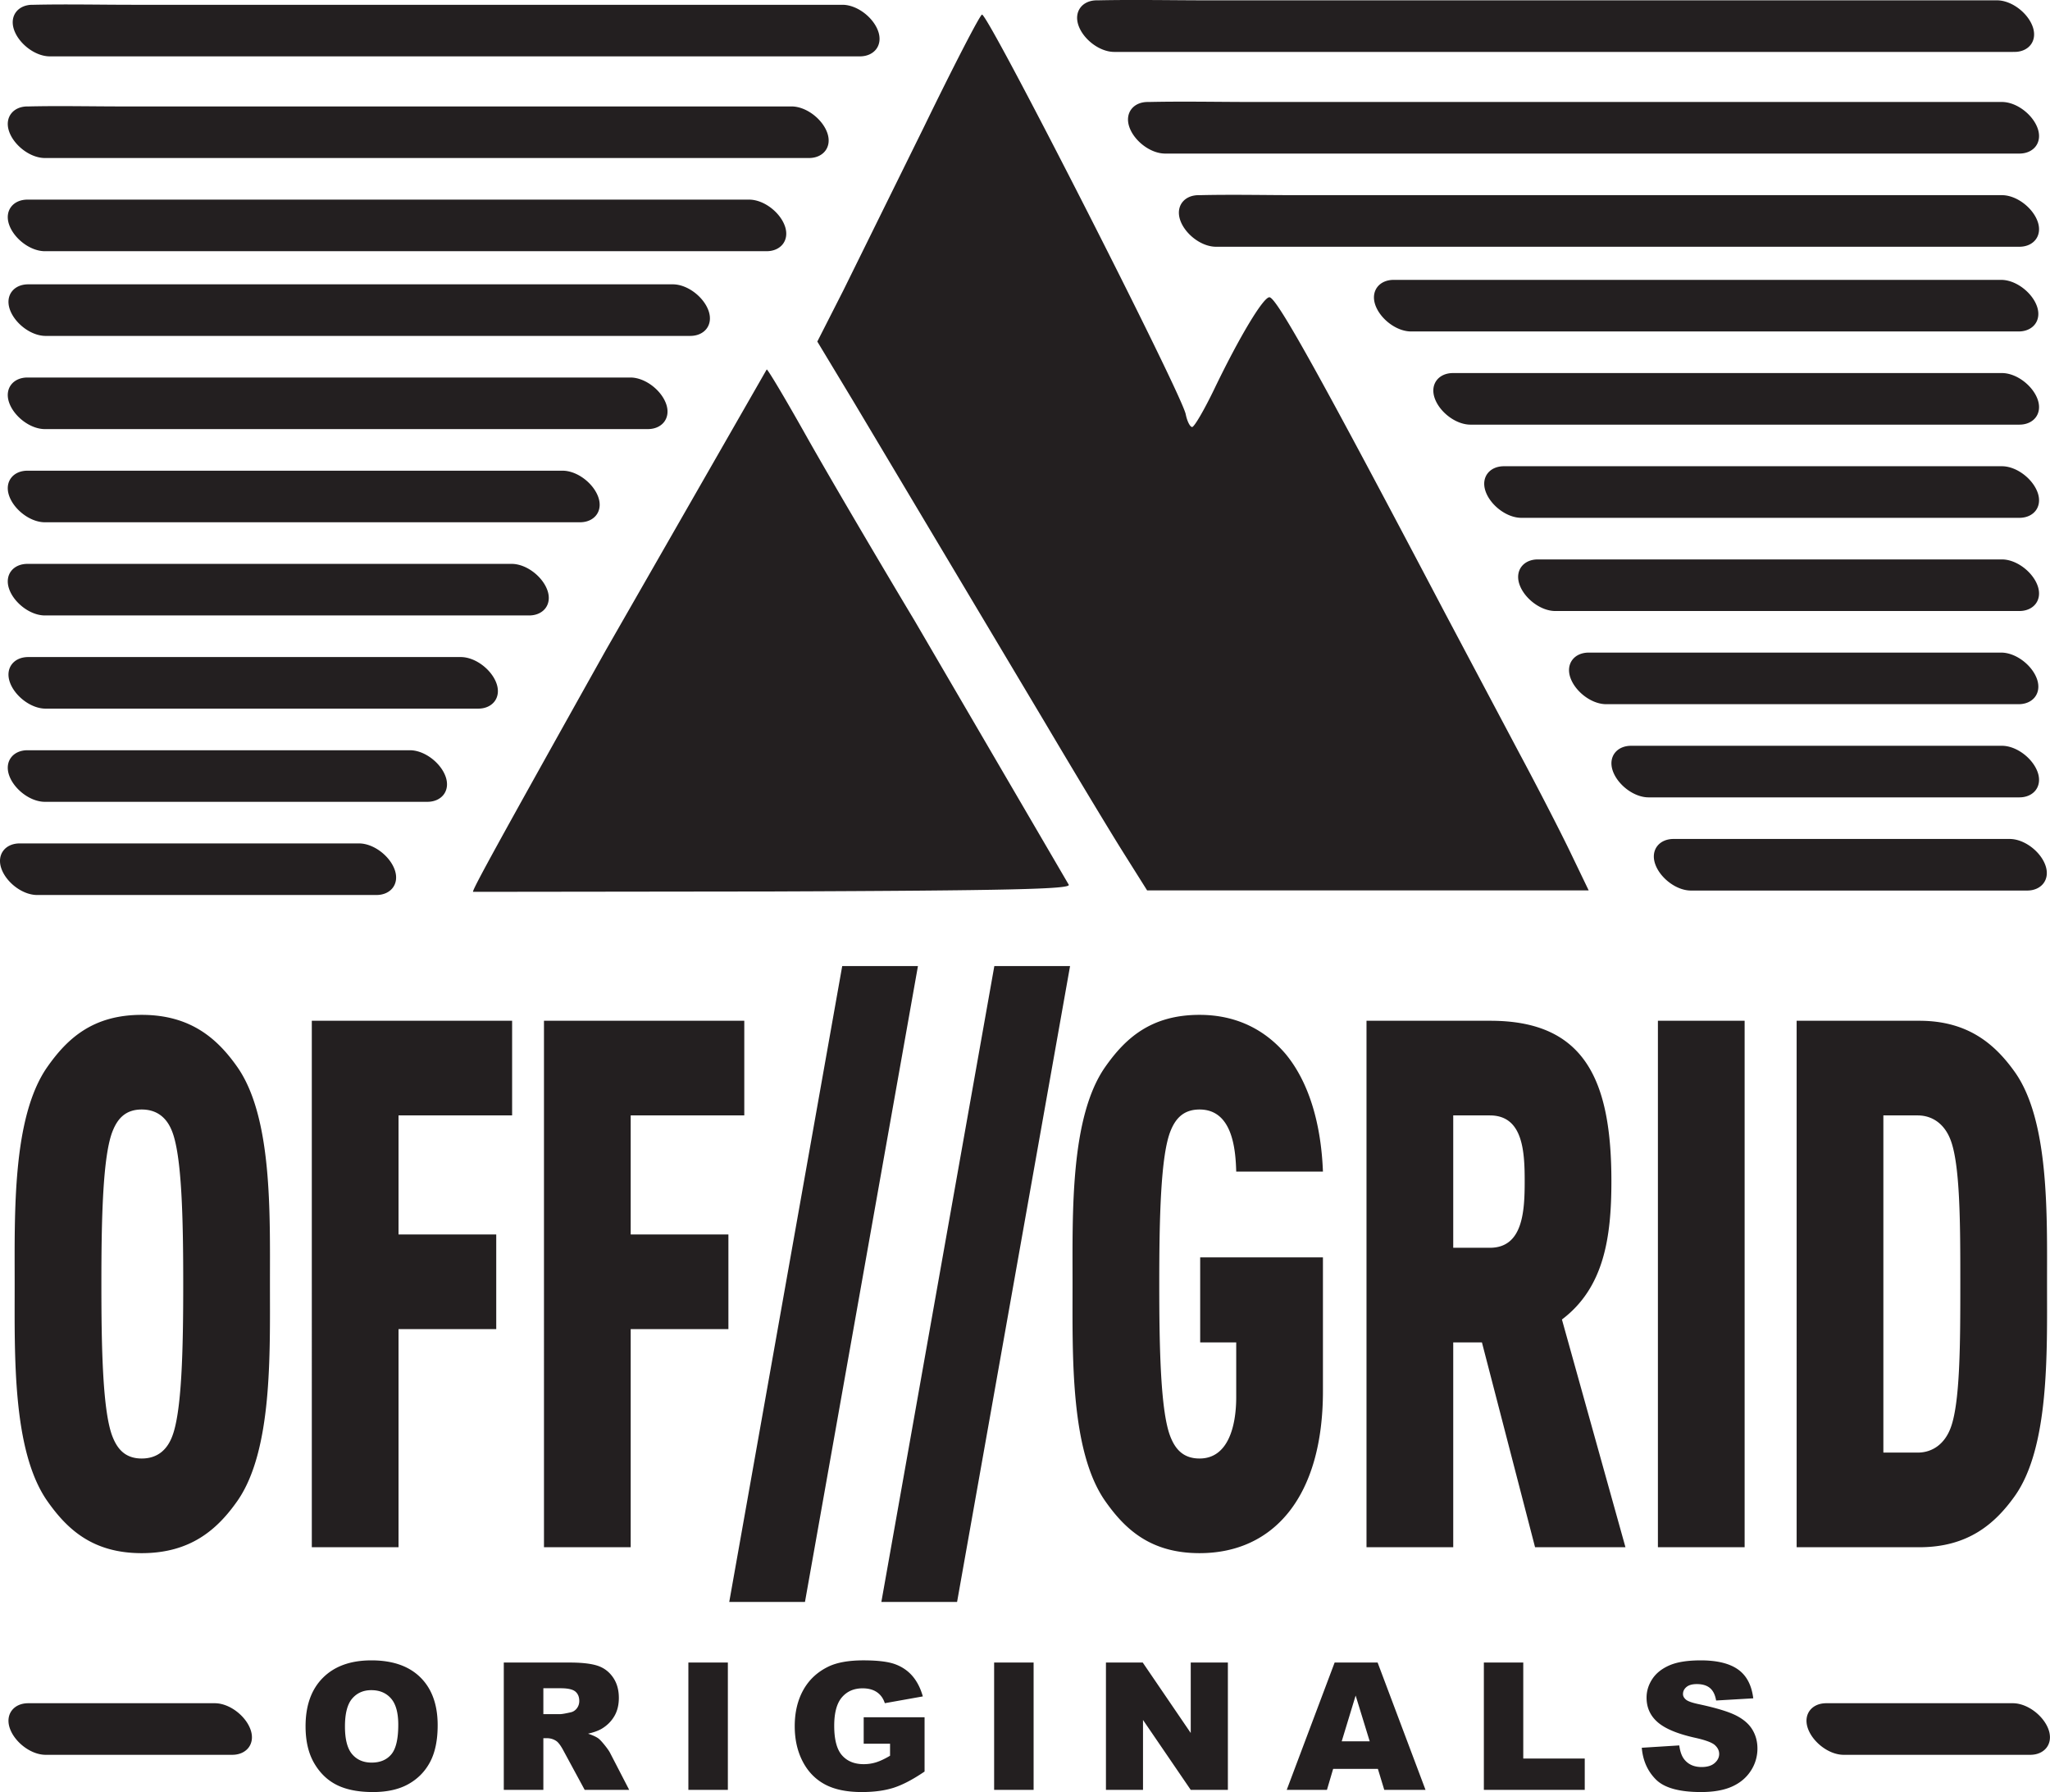 <svg xmlns="http://www.w3.org/2000/svg" width="1024" height="895" fill="none" xmlns:v="https://vecta.io/nano"><g clip-path="url(#A)" fill="#231f20"><path d="M172.312 862.25c0 6.419 1.195 11.03 3.583 13.839s5.642 4.204 9.754 4.204c4.226 0 7.5-1.37 9.817-4.12s3.475-7.678 3.475-14.79c0-5.991-1.21-10.36-3.626-13.124s-5.699-4.146-9.84-4.146c-3.968 0-7.154 1.405-9.559 4.209s-3.604 7.447-3.604 13.928zm-19.68-.089c0-10.382 2.896-18.466 8.69-24.25s13.856-8.676 24.196-8.676c10.6 0 18.766 2.842 24.5 8.524s8.601 13.643 8.601 23.881c0 7.434-1.253 13.53-3.757 18.287s-6.126 8.456-10.859 11.105S193.366 895 186.299 895c-7.182 0-13.126-1.142-17.831-3.428s-8.523-5.896-11.447-10.842-4.389-11.136-4.389-18.569zm118.784-6.07h8.298c.897 0 2.634-.293 5.213-.873 1.302-.257 2.366-.922 3.194-1.991.822-1.071 1.236-2.302 1.236-3.69 0-2.051-.651-3.629-1.955-4.725s-3.75-1.651-7.341-1.651h-8.645v12.93zm-19.766 37.826v-63.595h32.798c6.082 0 10.731.521 13.944 1.56s5.807 2.97 7.776 5.792 2.955 6.254 2.955 10.303c0 3.528-.753 6.569-2.261 9.134-1.506 2.555-3.579 4.632-6.214 6.222-1.683 1.011-3.985 1.849-6.911 2.518 2.343.782 4.05 1.56 5.122 2.344.723.52 1.772 1.637 3.147 3.341s2.292 3.026 2.756 3.952l9.53 18.429h-22.234l-10.521-19.436c-1.332-2.517-2.519-4.15-3.561-4.903-1.42-.982-3.027-1.473-4.822-1.473h-1.738v25.812H251.65zm92.203-63.595h19.723v63.595h-19.723v-63.595zm87.573 40.558v-13.229h30.41v27.111c-5.821 3.963-10.973 6.658-15.442 8.093-4.478 1.429-9.782 2.145-15.925 2.145-7.557 0-13.72-1.286-18.481-3.859s-8.458-6.405-11.08-11.499-3.93-10.932-3.93-17.522c0-6.943 1.433-12.98 4.299-18.113s7.068-9.031 12.599-11.694c4.314-2.051 10.124-3.078 17.419-3.078 7.037 0 12.303.638 15.793 1.911s6.385 3.244 8.689 5.919c2.297 2.679 4.029 6.066 5.19 10.174l-18.984 3.385c-.783-2.403-2.105-4.239-3.978-5.513-1.864-1.269-4.249-1.907-7.142-1.907-4.317 0-7.754 1.497-10.32 4.489s-3.844 7.729-3.844 14.21c0 6.883 1.296 11.8 3.889 14.748s6.203 4.426 10.838 4.426c2.199 0 4.3-.318 6.3-.957s4.283-1.72 6.863-3.252v-5.988h-13.163zm65.153-40.558H516.3v63.595h-19.721v-63.595zm55.854 0h18.378l23.978 35.182v-35.182h18.552v63.595h-18.552l-23.842-34.921v34.921h-18.514v-63.595zm131.754 39.345l-7.028-22.864-6.961 22.864h13.989zm4.08 13.75h-22.343l-3.101 10.5h-20.09l23.932-63.595h21.467l23.931 63.595h-20.606l-3.19-10.5zm52.939-53.095h19.683v47.932h30.71v15.663h-50.393v-63.595zm78.884 42.556l18.721-1.172c.407 3.038 1.228 5.352 2.478 6.943 2.025 2.572 4.919 3.857 8.689 3.857 2.805 0 4.974-.656 6.491-1.971s2.279-2.843 2.279-4.578c0-1.649-.725-3.122-2.169-4.424s-4.809-2.53-10.075-3.69c-8.638-1.937-14.789-4.51-18.467-7.721-3.706-3.211-5.558-7.302-5.558-12.278 0-3.265.945-6.354 2.843-9.261s4.753-5.191 8.558-6.853 9.028-2.495 15.658-2.495c8.138 0 14.344 1.513 18.619 4.534s6.808 7.832 7.621 14.422l-18.547 1.088c-.491-2.864-1.529-4.946-3.11-6.249-1.575-1.304-3.753-1.95-6.536-1.95-2.288 0-4.012.483-5.169 1.451s-1.737 2.149-1.737 3.537c0 1.011.479 1.92 1.432 2.733.928.838 3.131 1.62 6.605 2.344 8.6 1.849 14.76 3.723 18.483 5.619 3.72 1.89 6.431 4.242 8.122 7.048 1.699 2.804 2.542 5.943 2.542 9.413a20.15 20.15 0 0 1-3.385 11.279c-2.258 3.439-5.419 6.049-9.473 7.83S855.841 895 849.673 895c-10.833 0-18.335-2.082-22.504-6.245s-6.533-9.46-7.079-15.877zM85.726 564.457c-2.439-5.91-7.015-10.339-14.949-10.339s-11.897 4.429-14.336 10.339c-5.187 12.189-5.797 45.053-5.797 76.813s.611 64.624 5.797 76.811c2.439 5.907 6.406 10.341 14.336 10.341s12.51-4.434 14.949-10.341c5.186-12.187 5.795-45.056 5.795-76.811s-.609-64.624-5.795-76.813zm32.945 185.013c-10.065 14.404-23.488 26.22-47.894 26.22s-37.215-11.816-47.281-26.22c-17.39-25.11-16.168-72.752-16.168-108.2s-1.221-83.092 16.168-108.199c10.067-14.403 22.879-26.223 47.281-26.223s37.829 11.82 47.894 26.223c17.389 25.107 16.168 72.746 16.168 108.199s1.221 83.09-16.168 108.2zm80.397-192.401v59.46h48.809v47.27h-48.809v108.934h-43.316V509.802h100.057v47.267h-56.741zm115.969 0v59.46h48.809v47.27h-48.809v108.934h-43.316V509.802h100.058v47.267h-56.742zm87.053 242.995h-37.827l56.436-317.59h37.828l-56.437 317.59zm75.98 0h-37.823l56.434-317.59h37.827l-56.438 317.59zM599.2 775.69c-24.402 0-37.214-11.816-47.279-26.22-17.391-25.11-16.171-72.752-16.171-108.2s-1.22-83.092 16.171-108.199c10.065-14.403 22.877-26.223 47.279-26.223 18.306 0 32.642 7.386 43.013 19.571 11.591 14.034 17.695 34.713 18.611 58.717h-43.318c-.305-11.076-1.835-31.018-18.306-31.018-7.931 0-11.896 4.429-14.337 10.339-5.185 12.189-5.795 45.053-5.795 76.813s.61 64.624 5.795 76.811c2.441 5.907 6.406 10.341 14.337 10.341 14.336 0 18.306-16.25 18.306-30.653v-27.325h-18.001v-42.473h61.319v66.845c0 52.441-24.407 80.874-61.624 80.874zm145.01-218.621h-18.302v66.105h18.302c16.471 0 17.391-18.094 17.391-33.236s-.92-32.869-17.391-32.869zm22.572 215.664l-26.537-102.289h-14.337v102.289h-43.322V509.802h61.925c47.287 0 60.403 29.914 60.403 80.136 0 28.067-3.66 53.176-24.711 69.058l31.731 113.737h-45.152zm61.365 0V509.802h43.318v262.931h-43.318zm145.867-204.214c-2.746-6.647-8.236-11.45-16.167-11.45h-17.081v168.4h17.081c7.931 0 13.421-4.803 16.167-11.453 5.185-12.185 5.185-43.939 5.185-73.114s0-60.195-5.185-72.383zm32.336 178.738c-9.765 13.66-23.186 25.476-47.588 25.476h-61.319V509.802h61.319c24.402 0 37.823 11.819 47.588 25.485 17.39 24.372 16.17 71.637 16.17 105.983s1.22 81.614-16.17 105.987zm-212.785-302.57H572.997l-12.006-19.093c-6.601-10.501-24.335-39.921-39.404-65.377l-95.219-159.615-18.108-30.017 12.99-25.528 40.276-81.648c15.006-30.867 28.063-56.12 29.012-56.12 3.27 0 99.604 188.981 101.752 199.608.703 3.499 2.148 6.363 3.207 6.363s6.062-8.592 11.121-19.093c12.489-25.938 24.368-45.708 27.465-45.708 3.571 0 25.08 38.685 88.14 158.527l36.832 69.43c8.871 16.546 20.267 38.677 25.321 49.178l9.189 19.093zm-407.564.541l-149.691.186c-.778-.393 11.827-23.336 66.408-120.862l80.267-140.039c.612.021 9.389 14.769 19.506 32.775s34.604 59.762 54.422 92.8l76.96 131.802c.839 2.183-30.278 2.885-147.872 3.338zM24.924 28.151h40.329 96.314 117.04 100.816 49.373.711c7.067 0 11.511-5.373 9.24-12.294-2.287-6.964-10.46-13.466-17.971-13.466h-40.33-96.313-117.04H66.276c-16.441 0-32.932-.368-49.371 0-.238.004-.477 0-.713 0-7.065 0-11.511 5.377-9.238 12.294 2.287 6.968 10.46 13.466 17.97 13.466zm-2.469 50.768h37.878 90.995 110.148 95.703 46.259.65c7.065 0 11.512-5.373 9.24-12.294-2.289-6.964-10.463-13.466-17.972-13.466h-37.88-90.994-110.148H60.63c-15.405 0-30.858-.36-46.26 0-.215.004-.434 0-.65 0-7.065 0-11.51 5.377-9.237 12.294 2.287 6.968 10.462 13.466 17.972 13.466zm0 46.538h122.426 193.67 44.356c7.065 0 11.511-5.373 9.239-12.295-2.289-6.963-10.462-13.466-17.972-13.466H251.748 58.078 13.721c-7.065 0-11.51 5.377-9.237 12.294 2.287 6.968 10.462 13.467 17.972 13.467zm.351 42.306h108.879 173.433 39.66c7.065 0 11.512-5.373 9.24-12.294-2.289-6.964-10.463-13.466-17.972-13.466h-108.88H53.734 14.073c-7.065 0-11.511 5.377-9.238 12.294 2.287 6.968 10.461 13.466 17.97 13.466zm-.351 46.538h102.157 161.629 37.355c7.065 0 11.512-5.373 9.24-12.295-2.289-6.963-10.463-13.466-17.972-13.466H212.706 51.078 13.721c-7.065 0-11.51 5.377-9.237 12.294 2.287 6.968 10.462 13.467 17.972 13.467zm0 46.537h90.431 143.981 32.837c7.065 0 11.512-5.373 9.24-12.294-2.289-6.964-10.463-13.466-17.972-13.466h-90.433H46.56 13.721c-7.065 0-11.51 5.377-9.237 12.298 2.287 6.964 10.462 13.462 17.972 13.462zm0 46.538h81.888 129.949 29.993c7.065 0 11.512-5.373 9.24-12.295-2.289-6.963-10.463-13.466-17.972-13.466h-81.888H43.716 13.721c-7.065 0-11.51 5.377-9.237 12.299 2.287 6.963 10.462 13.462 17.972 13.462zm.351 46.537h73.117 116.04 26.903c7.065 0 11.512-5.373 9.24-12.294-2.289-6.964-10.463-13.466-17.972-13.466h-73.118H40.975 14.073c-7.065 0-11.511 5.377-9.238 12.298 2.287 6.964 10.461 13.462 17.97 13.462zm-.351 46.538h64.3 103.114 23.579c7.064 0 11.511-5.373 9.239-12.295-2.289-6.963-10.462-13.466-17.972-13.466h-64.3H37.301h-23.58c-7.065 0-11.51 5.377-9.237 12.299 2.287 6.963 10.462 13.462 17.972 13.462zm-3.886 46.537h148.319 21.141c7.064 0 11.511-5.373 9.239-12.294-2.289-6.964-10.462-13.466-17.972-13.466H30.979 9.837c-7.065 0-11.511 5.377-9.238 12.298 2.287 6.964 10.46 13.462 17.97 13.462zM997.488.165h-44.813-107.582-129.551-112.064c-18.259 0-36.565-.393-54.824 0-.258.008-.521 0-.784 0-7.066 0-11.51 5.377-9.239 12.299 2.287 6.964 10.464 13.466 17.971 13.466h44.813 107.581 129.556 112.064 54.824c.26-.009.52 0 .78 0 7.07 0 11.51-5.377 9.24-12.299C1013.17 6.668 1005 .165 997.488.165zm2.47 50.768h-42.36-101.761H732.67 626.08c-17.34 0-34.731-.377-52.066 0-.242.008-.483 0-.725 0-7.066 0-11.51 5.377-9.239 12.298 2.287 6.964 10.464 13.466 17.971 13.466h42.365 101.756 123.167 106.59 52.071c.24-.008.48 0 .72 0 7.07 0 11.51-5.377 9.24-12.299-2.29-6.964-10.46-13.466-17.972-13.466zm0 46.538h-39.852-95.724-115.855-100.235c-16.272 0-32.595-.381-48.868 0-.237.008-.479 0-.716 0-7.066 0-11.51 5.377-9.239 12.298 2.287 6.964 10.464 13.466 17.971 13.466h39.852 95.728 115.851 100.235 48.864c.25-.008.48 0 .72 0 7.07 0 11.51-5.377 9.24-12.298-2.29-6.964-10.46-13.466-17.972-13.466zm-.352 42.307H896.838 733.31h-37.163c-7.066 0-11.51 5.377-9.24 12.298 2.288 6.964 10.465 13.466 17.972 13.466h102.772 163.524 37.165c7.06 0 11.51-5.377 9.24-12.298-2.29-6.964-10.46-13.466-17.974-13.466zm.352 46.537h-92.864-147.378-33.914c-7.066 0-11.51 5.377-9.239 12.299 2.287 6.963 10.464 13.466 17.971 13.466h92.864 147.383 33.909c7.07 0 11.51-5.377 9.24-12.299-2.29-6.963-10.46-13.466-17.972-13.466zm0 46.537h-84.319-133.716-30.702c-7.066 0-11.51 5.378-9.239 12.299 2.287 6.964 10.464 13.466 17.971 13.466h84.323 133.712 30.702c7.07 0 11.51-5.377 9.24-12.298-2.29-6.964-10.46-13.467-17.972-13.467zm0 46.538h-78.46-124.523-28.808c-7.066 0-11.51 5.377-9.24 12.298 2.288 6.964 10.465 13.467 17.972 13.467h78.459 124.527 28.805c7.07 0 11.51-5.378 9.24-12.299-2.29-6.964-10.46-13.466-17.972-13.466zm-.352 46.537H929.92 818.937h-25.351c-7.066 0-11.51 5.377-9.24 12.299 2.288 6.964 10.465 13.466 17.972 13.466h69.686 110.983 25.353c7.06 0 11.51-5.377 9.24-12.298-2.29-6.964-10.46-13.467-17.974-13.467zm.352 46.538h-62.463-99.68-23.046c-7.067 0-11.511 5.377-9.24 12.298 2.288 6.964 10.464 13.466 17.971 13.466h62.463 99.68 23.047c7.07 0 11.51-5.377 9.24-12.298-2.29-6.964-10.46-13.466-17.972-13.466zm3.882 46.537H856.494h-20.543c-7.067 0-11.511 5.377-9.24 12.299 2.288 6.964 10.464 13.466 17.971 13.466h147.354 20.544c7.06 0 11.51-5.377 9.23-12.299-2.28-6.963-10.46-13.466-17.97-13.466zm1.57 431.639h-81.654-11.548c-7.067 0-11.511 5.377-9.24 12.298 2.288 6.965 10.464 13.463 17.971 13.463h81.651 11.55c7.07 0 11.51-5.373 9.24-12.294-2.29-6.964-10.46-13.467-17.97-13.467zm-898.134 0H25.621 14.073c-7.065 0-11.511 5.377-9.238 12.298 2.287 6.965 10.461 13.463 17.97 13.463h81.654 11.548c7.065 0 11.512-5.373 9.24-12.294-2.289-6.964-10.463-13.467-17.972-13.467z"/></g><defs><clipPath id="A"><path fill="#fff" d="M0 0h1024v895H0z"/></clipPath></defs></svg>